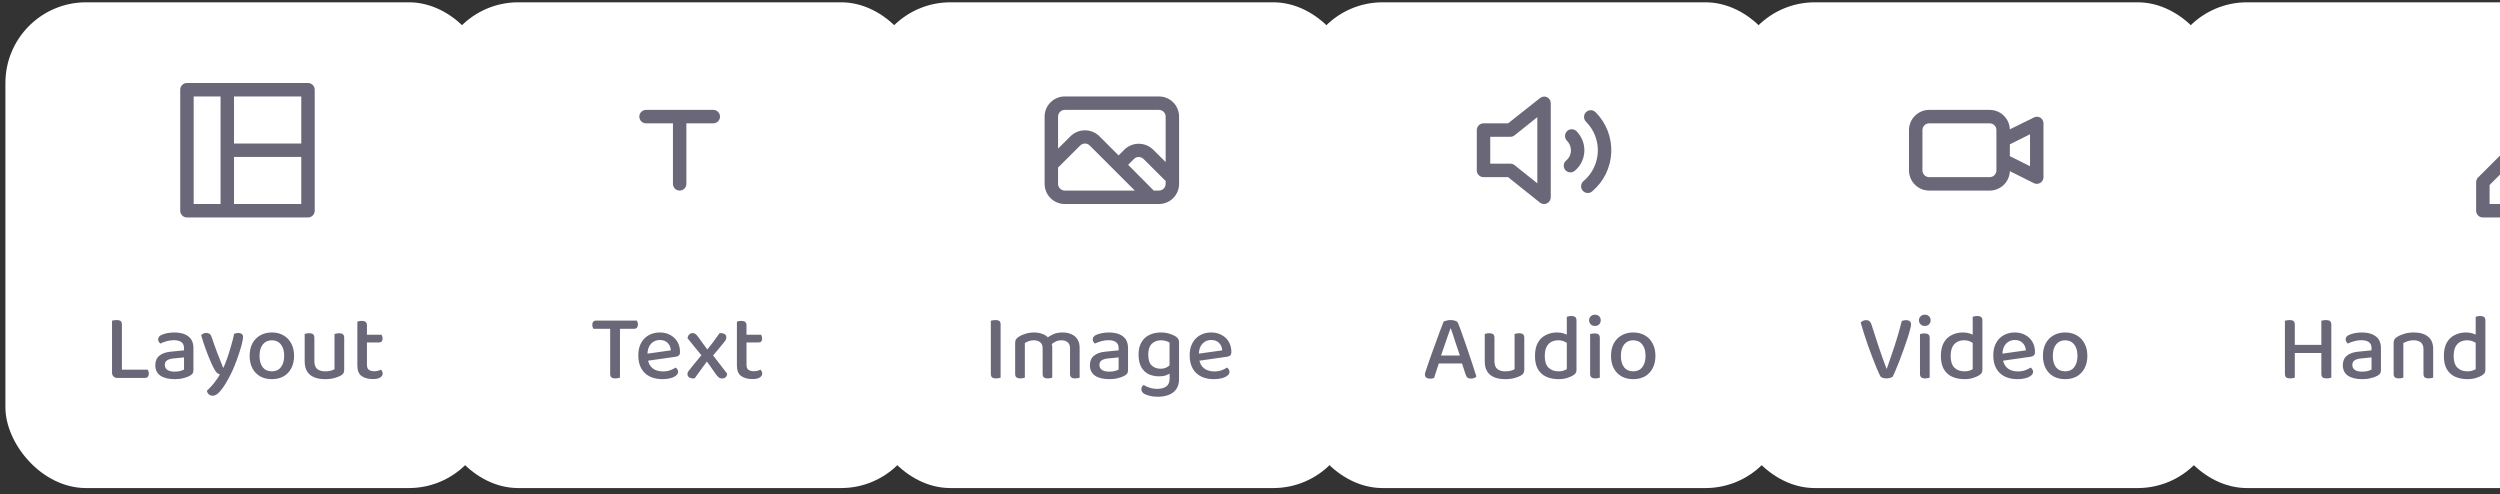 <svg width="349" height="69" viewBox="0 0 349 69" fill="none" xmlns="http://www.w3.org/2000/svg">
<rect x="0" y="0" width="349" height="69" fill="#333333" stroke="none"/>
<rect x="0.755" y="0.322" width="67.584" height="67.811" rx="11.264" fill="white"/>
<path d="M42.995 11.586H26.099C25.85 11.586 25.611 11.685 25.435 11.861C25.259 12.037 25.16 12.276 25.16 12.525V29.421C25.16 29.67 25.259 29.908 25.435 30.084C25.611 30.26 25.85 30.359 26.099 30.359H42.995C43.244 30.359 43.483 30.26 43.659 30.084C43.835 29.908 43.934 29.67 43.934 29.421V12.525C43.934 12.276 43.835 12.037 43.659 11.861C43.483 11.685 43.244 11.586 42.995 11.586V11.586ZM30.792 28.482H27.038V13.463H30.792V28.482ZM42.056 28.482H32.669V21.911H42.056V28.482ZM42.056 20.034H32.669V13.463H42.056V20.034Z" fill="#6A6779"/>
<path d="M15.638 47.792H17.017V52.641L16.373 52.759C16.154 52.759 15.975 52.689 15.835 52.549C15.703 52.409 15.638 52.229 15.638 52.01V47.792ZM16.373 52.759V51.603H20.605C20.649 51.655 20.688 51.73 20.723 51.826C20.758 51.923 20.776 52.032 20.776 52.155C20.776 52.347 20.728 52.496 20.631 52.602C20.535 52.707 20.408 52.759 20.25 52.759H16.373ZM17.017 49.145H15.638V44.769C15.699 44.752 15.787 44.734 15.9 44.717C16.023 44.691 16.15 44.677 16.282 44.677C16.536 44.677 16.72 44.725 16.834 44.822C16.956 44.91 17.017 45.072 17.017 45.308V49.145ZM24.389 51.879C24.704 51.879 24.971 51.848 25.19 51.787C25.418 51.717 25.584 51.651 25.689 51.59V49.894L24.231 50.039C23.828 50.074 23.521 50.166 23.311 50.315C23.109 50.455 23.009 50.665 23.009 50.946C23.009 51.235 23.123 51.463 23.35 51.629C23.578 51.795 23.924 51.879 24.389 51.879ZM24.349 46.412C25.164 46.412 25.808 46.592 26.281 46.951C26.763 47.301 27.004 47.858 27.004 48.62V51.682C27.004 51.883 26.96 52.041 26.872 52.155C26.785 52.269 26.662 52.369 26.504 52.457C26.276 52.588 25.979 52.698 25.611 52.785C25.251 52.882 24.844 52.93 24.389 52.93C23.539 52.93 22.873 52.768 22.391 52.444C21.918 52.111 21.681 51.625 21.681 50.985C21.681 50.407 21.87 49.965 22.247 49.658C22.623 49.343 23.158 49.154 23.85 49.093L25.689 48.909V48.607C25.689 48.212 25.562 47.928 25.308 47.752C25.054 47.577 24.708 47.49 24.27 47.49C23.92 47.49 23.578 47.538 23.245 47.634C22.921 47.73 22.632 47.84 22.378 47.963C22.299 47.893 22.229 47.809 22.168 47.713C22.106 47.608 22.076 47.498 22.076 47.384C22.076 47.113 22.225 46.907 22.522 46.767C22.768 46.653 23.048 46.565 23.363 46.504C23.688 46.443 24.016 46.412 24.349 46.412ZM29.803 51.327C29.654 51.038 29.484 50.665 29.291 50.21C29.098 49.754 28.897 49.237 28.686 48.659C28.476 48.081 28.275 47.463 28.082 46.806C28.152 46.71 28.248 46.631 28.371 46.57C28.502 46.508 28.642 46.478 28.791 46.478C28.984 46.478 29.142 46.522 29.265 46.609C29.387 46.697 29.484 46.854 29.554 47.082C29.79 47.792 30.04 48.493 30.303 49.185C30.566 49.877 30.846 50.591 31.144 51.327H31.196C31.372 50.95 31.551 50.495 31.735 49.96C31.919 49.426 32.094 48.865 32.261 48.278C32.436 47.691 32.576 47.135 32.681 46.609C32.769 46.574 32.861 46.543 32.957 46.517C33.054 46.491 33.154 46.478 33.26 46.478C33.452 46.478 33.61 46.522 33.733 46.609C33.864 46.697 33.93 46.837 33.93 47.03C33.93 47.205 33.89 47.463 33.812 47.805C33.741 48.138 33.636 48.519 33.496 48.948C33.365 49.377 33.211 49.829 33.036 50.302C32.87 50.766 32.686 51.222 32.484 51.669C32.283 52.115 32.081 52.518 31.88 52.877C31.459 53.648 31.069 54.235 30.71 54.638C30.36 55.041 30.027 55.243 29.711 55.243C29.466 55.243 29.273 55.173 29.133 55.033C28.993 54.901 28.91 54.739 28.884 54.547C29.067 54.38 29.273 54.17 29.501 53.916C29.729 53.67 29.948 53.399 30.158 53.101C30.377 52.812 30.557 52.536 30.697 52.273C30.548 52.229 30.404 52.146 30.263 52.023C30.123 51.892 29.97 51.66 29.803 51.327ZM41.053 49.671C41.053 50.328 40.926 50.902 40.672 51.392C40.418 51.883 40.059 52.264 39.594 52.536C39.13 52.799 38.582 52.93 37.952 52.93C37.321 52.93 36.773 52.799 36.309 52.536C35.845 52.264 35.485 51.888 35.231 51.406C34.977 50.915 34.85 50.337 34.85 49.671C34.85 49.005 34.977 48.431 35.231 47.95C35.494 47.459 35.858 47.082 36.322 46.819C36.795 46.548 37.338 46.412 37.952 46.412C38.574 46.412 39.117 46.548 39.581 46.819C40.045 47.082 40.405 47.459 40.659 47.95C40.922 48.431 41.053 49.005 41.053 49.671ZM37.952 47.503C37.426 47.503 37.005 47.695 36.69 48.081C36.383 48.466 36.23 48.996 36.23 49.671C36.23 50.354 36.379 50.889 36.677 51.274C36.983 51.651 37.408 51.839 37.952 51.839C38.495 51.839 38.915 51.647 39.213 51.261C39.52 50.876 39.673 50.346 39.673 49.671C39.673 48.996 39.52 48.466 39.213 48.081C38.907 47.695 38.486 47.503 37.952 47.503ZM42.532 50.446V49.329H43.886V50.407C43.886 50.915 44.017 51.283 44.28 51.511C44.551 51.73 44.924 51.839 45.397 51.839C45.712 51.839 45.979 51.809 46.198 51.747C46.417 51.677 46.584 51.607 46.698 51.537V49.329H48.051V51.59C48.051 51.782 48.021 51.94 47.959 52.063C47.898 52.185 47.775 52.304 47.591 52.418C47.372 52.549 47.075 52.667 46.698 52.772C46.321 52.877 45.883 52.93 45.384 52.93C44.797 52.93 44.288 52.843 43.859 52.667C43.43 52.492 43.101 52.22 42.874 51.852C42.646 51.484 42.532 51.016 42.532 50.446ZM48.051 49.986H46.698V46.622C46.759 46.605 46.847 46.583 46.961 46.556C47.075 46.53 47.193 46.517 47.315 46.517C47.569 46.517 47.753 46.565 47.867 46.662C47.99 46.749 48.051 46.911 48.051 47.148V49.986ZM43.886 49.986H42.532V46.622C42.593 46.605 42.681 46.583 42.795 46.556C42.909 46.53 43.031 46.517 43.163 46.517C43.408 46.517 43.588 46.565 43.702 46.662C43.824 46.749 43.886 46.911 43.886 47.148V49.986ZM49.886 49.277H51.227V50.959C51.227 51.274 51.319 51.498 51.502 51.629C51.686 51.761 51.945 51.826 52.278 51.826C52.418 51.826 52.576 51.804 52.751 51.761C52.926 51.717 53.071 51.664 53.185 51.603C53.246 51.664 53.298 51.743 53.342 51.839C53.395 51.927 53.421 52.028 53.421 52.142C53.421 52.369 53.303 52.558 53.066 52.707C52.839 52.847 52.492 52.917 52.028 52.917C51.38 52.917 50.858 52.772 50.464 52.483C50.079 52.194 49.886 51.712 49.886 51.038V49.277ZM50.648 47.805V46.727H53.263C53.298 46.78 53.329 46.854 53.355 46.951C53.39 47.047 53.408 47.148 53.408 47.253C53.408 47.437 53.364 47.577 53.276 47.673C53.198 47.761 53.084 47.805 52.935 47.805H50.648ZM51.227 49.645H49.886V44.901C49.939 44.883 50.022 44.861 50.136 44.835C50.25 44.809 50.372 44.796 50.504 44.796C50.749 44.796 50.929 44.844 51.042 44.94C51.165 45.036 51.227 45.194 51.227 45.413V49.645Z" fill="#6A6779"/>
<rect x="61.089" y="0.322" width="67.584" height="67.811" rx="11.264" fill="white"/>
<path d="M99.574 15.342H90.187C89.938 15.342 89.7 15.441 89.523 15.617C89.347 15.793 89.249 16.032 89.249 16.28C89.249 16.529 89.347 16.768 89.523 16.944C89.7 17.12 89.938 17.219 90.187 17.219H93.942V25.667C93.942 25.916 94.041 26.155 94.217 26.331C94.393 26.507 94.632 26.606 94.88 26.606C95.129 26.606 95.368 26.507 95.544 26.331C95.72 26.155 95.819 25.916 95.819 25.667V17.219H99.574C99.823 17.219 100.062 17.12 100.238 16.944C100.414 16.768 100.513 16.529 100.513 16.28C100.513 16.032 100.414 15.793 100.238 15.617C100.062 15.441 99.823 15.342 99.574 15.342Z" fill="#6A6779"/>
<path d="M85.561 45.9L85.508 44.756H88.899C88.934 44.809 88.969 44.888 89.004 44.993C89.039 45.089 89.057 45.19 89.057 45.295C89.057 45.488 89.008 45.637 88.912 45.742C88.825 45.847 88.702 45.9 88.544 45.9H85.561ZM86.192 44.756L86.231 45.9H82.841C82.806 45.847 82.771 45.772 82.736 45.676C82.701 45.571 82.683 45.461 82.683 45.347C82.683 45.155 82.727 45.01 82.814 44.914C82.911 44.809 83.038 44.756 83.196 44.756H86.192ZM85.18 45.545H86.547V52.72C86.494 52.737 86.406 52.759 86.284 52.785C86.161 52.812 86.038 52.825 85.916 52.825C85.662 52.825 85.474 52.777 85.351 52.68C85.237 52.575 85.18 52.409 85.18 52.181V45.545ZM89.987 50.42L89.921 49.434L93.653 48.909C93.627 48.497 93.483 48.155 93.22 47.884C92.957 47.603 92.585 47.463 92.103 47.463C91.612 47.463 91.205 47.639 90.881 47.989C90.556 48.339 90.39 48.839 90.381 49.487L90.407 49.986C90.478 50.608 90.701 51.077 91.078 51.392C91.454 51.699 91.95 51.852 92.563 51.852C92.931 51.852 93.268 51.795 93.575 51.682C93.881 51.568 94.126 51.445 94.311 51.314C94.416 51.375 94.499 51.458 94.56 51.563C94.63 51.669 94.665 51.782 94.665 51.905C94.665 52.098 94.569 52.273 94.376 52.431C94.183 52.588 93.921 52.711 93.588 52.799C93.264 52.886 92.896 52.93 92.484 52.93C91.809 52.93 91.218 52.807 90.71 52.562C90.202 52.308 89.807 51.936 89.527 51.445C89.247 50.946 89.107 50.337 89.107 49.618C89.107 49.102 89.181 48.646 89.33 48.252C89.488 47.849 89.702 47.511 89.974 47.24C90.246 46.968 90.565 46.762 90.933 46.622C91.301 46.482 91.695 46.412 92.116 46.412C92.668 46.412 93.154 46.53 93.575 46.767C94.004 46.995 94.337 47.314 94.573 47.726C94.81 48.138 94.928 48.607 94.928 49.132C94.928 49.351 94.876 49.513 94.77 49.618C94.665 49.715 94.516 49.776 94.324 49.802L89.987 50.42ZM98.27 49.158L98.52 49.08C98.87 48.633 99.199 48.212 99.505 47.818C99.812 47.415 100.127 46.981 100.451 46.517C100.495 46.508 100.526 46.504 100.543 46.504C100.57 46.504 100.596 46.504 100.622 46.504C100.859 46.504 101.047 46.556 101.187 46.662C101.328 46.767 101.398 46.907 101.398 47.082C101.398 47.214 101.367 47.336 101.306 47.45C101.253 47.555 101.157 47.691 101.017 47.858C100.745 48.19 100.465 48.532 100.175 48.883C99.886 49.224 99.602 49.557 99.321 49.881L98.901 50.17C98.585 50.6 98.261 51.042 97.928 51.498C97.604 51.944 97.284 52.387 96.969 52.825C96.934 52.825 96.899 52.825 96.864 52.825C96.829 52.825 96.794 52.825 96.759 52.825C96.505 52.825 96.308 52.768 96.167 52.654C96.036 52.54 95.97 52.4 95.97 52.234C95.97 52.129 95.992 52.028 96.036 51.931C96.088 51.835 96.189 51.699 96.338 51.524C96.645 51.121 96.965 50.727 97.297 50.341C97.63 49.947 97.955 49.553 98.27 49.158ZM99.085 49.224L99.387 49.408C99.737 49.873 100.092 50.333 100.451 50.788C100.811 51.244 101.165 51.703 101.516 52.168C101.498 52.378 101.424 52.545 101.292 52.667C101.17 52.781 101.008 52.838 100.806 52.838C100.622 52.838 100.469 52.79 100.346 52.694C100.224 52.588 100.092 52.444 99.952 52.26C99.707 51.909 99.448 51.541 99.177 51.156C98.905 50.77 98.642 50.407 98.388 50.065L98.086 49.802C97.709 49.347 97.35 48.909 97.008 48.488C96.667 48.068 96.321 47.639 95.97 47.2C96.014 46.981 96.097 46.811 96.22 46.688C96.343 46.565 96.496 46.504 96.68 46.504C96.864 46.504 97.008 46.552 97.114 46.648C97.219 46.736 97.328 46.854 97.442 47.003C97.696 47.345 97.959 47.709 98.231 48.094C98.502 48.48 98.787 48.856 99.085 49.224ZM102.872 49.277H104.212V50.959C104.212 51.274 104.304 51.498 104.488 51.629C104.672 51.761 104.931 51.826 105.264 51.826C105.404 51.826 105.561 51.804 105.737 51.761C105.912 51.717 106.056 51.664 106.17 51.603C106.232 51.664 106.284 51.743 106.328 51.839C106.381 51.927 106.407 52.028 106.407 52.142C106.407 52.369 106.289 52.558 106.052 52.707C105.824 52.847 105.478 52.917 105.014 52.917C104.366 52.917 103.844 52.772 103.45 52.483C103.065 52.194 102.872 51.712 102.872 51.038V49.277ZM103.634 47.805V46.727H106.249C106.284 46.78 106.315 46.854 106.341 46.951C106.376 47.047 106.394 47.148 106.394 47.253C106.394 47.437 106.35 47.577 106.262 47.673C106.184 47.761 106.07 47.805 105.921 47.805H103.634ZM104.212 49.645H102.872V44.901C102.924 44.883 103.008 44.861 103.122 44.835C103.235 44.809 103.358 44.796 103.49 44.796C103.735 44.796 103.914 44.844 104.028 44.94C104.151 45.036 104.212 45.194 104.212 45.413V49.645Z" fill="#6A6779"/>
<rect x="121.423" y="0.322" width="67.584" height="67.811" rx="11.264" fill="white"/>
<path d="M161.785 13.463H148.644C147.897 13.463 147.181 13.76 146.653 14.288C146.125 14.816 145.828 15.532 145.828 16.279V25.666C145.828 26.412 146.125 27.129 146.653 27.657C147.181 28.185 147.897 28.482 148.644 28.482H161.785C162.532 28.482 163.249 28.185 163.777 27.657C164.305 27.129 164.601 26.412 164.601 25.666V16.279C164.601 15.532 164.305 14.816 163.777 14.288C163.249 13.76 162.532 13.463 161.785 13.463V13.463ZM148.644 26.604C148.395 26.604 148.156 26.505 147.98 26.329C147.804 26.153 147.705 25.915 147.705 25.666V23.394L150.803 20.306C150.979 20.134 151.214 20.037 151.46 20.037C151.706 20.037 151.942 20.134 152.117 20.306L158.416 26.604H148.644ZM162.724 25.666C162.724 25.915 162.625 26.153 162.449 26.329C162.273 26.505 162.034 26.604 161.785 26.604H161.063L157.486 23.009L158.312 22.183C158.488 22.011 158.724 21.915 158.969 21.915C159.215 21.915 159.451 22.011 159.627 22.183L162.724 25.271V25.666ZM162.724 22.624L160.959 20.869C160.424 20.355 159.711 20.068 158.969 20.068C158.228 20.068 157.514 20.355 156.979 20.869L156.153 21.695L153.45 18.992C152.915 18.478 152.202 18.191 151.46 18.191C150.718 18.191 150.005 18.478 149.47 18.992L147.705 20.747V16.279C147.705 16.03 147.804 15.791 147.98 15.615C148.156 15.439 148.395 15.34 148.644 15.34H161.785C162.034 15.34 162.273 15.439 162.449 15.615C162.625 15.791 162.724 16.03 162.724 16.279V22.624Z" fill="#6A6779"/>
<path d="M138.319 47.713H139.685V52.72C139.633 52.737 139.545 52.759 139.423 52.785C139.309 52.812 139.186 52.825 139.055 52.825C138.801 52.825 138.612 52.777 138.49 52.68C138.376 52.575 138.319 52.409 138.319 52.181V47.713ZM139.685 49.132H138.319V44.769C138.38 44.752 138.468 44.734 138.582 44.717C138.704 44.691 138.831 44.677 138.963 44.677C139.217 44.677 139.401 44.725 139.515 44.822C139.628 44.91 139.685 45.072 139.685 45.308V49.132ZM146.893 48.488V50H145.552V48.633C145.552 48.239 145.438 47.954 145.211 47.779C144.983 47.595 144.689 47.503 144.33 47.503C144.085 47.503 143.848 47.542 143.62 47.621C143.401 47.7 143.217 47.787 143.068 47.884V50H141.715V47.858C141.715 47.665 141.754 47.503 141.833 47.371C141.921 47.24 142.057 47.117 142.241 47.003C142.486 46.837 142.801 46.697 143.187 46.583C143.572 46.469 143.962 46.412 144.356 46.412C144.794 46.412 145.189 46.482 145.539 46.622C145.889 46.754 146.165 46.942 146.367 47.187C146.428 47.24 146.481 47.292 146.525 47.345C146.568 47.389 146.608 47.446 146.643 47.516C146.713 47.639 146.77 47.783 146.814 47.95C146.866 48.116 146.893 48.296 146.893 48.488ZM150.717 48.567V50H149.376V48.633C149.376 48.239 149.267 47.954 149.048 47.779C148.829 47.595 148.535 47.503 148.167 47.503C147.896 47.503 147.633 47.56 147.379 47.673C147.134 47.787 146.915 47.941 146.722 48.133L146.091 47.253C146.345 47.025 146.656 46.828 147.024 46.662C147.392 46.495 147.821 46.412 148.312 46.412C148.776 46.412 149.188 46.491 149.547 46.648C149.915 46.797 150.2 47.034 150.401 47.358C150.612 47.673 150.717 48.077 150.717 48.567ZM141.715 49.329H143.068V52.72C143.007 52.737 142.92 52.759 142.806 52.785C142.701 52.812 142.582 52.825 142.451 52.825C142.206 52.825 142.022 52.777 141.899 52.68C141.776 52.584 141.715 52.426 141.715 52.207V49.329ZM145.552 49.329H146.893V52.72C146.84 52.737 146.757 52.759 146.643 52.785C146.529 52.812 146.406 52.825 146.275 52.825C146.03 52.825 145.846 52.777 145.723 52.68C145.609 52.584 145.552 52.426 145.552 52.207V49.329ZM149.376 49.329H150.717V52.72C150.664 52.737 150.581 52.759 150.467 52.785C150.353 52.812 150.235 52.825 150.112 52.825C149.858 52.825 149.67 52.777 149.547 52.68C149.433 52.584 149.376 52.426 149.376 52.207V49.329ZM154.859 51.879C155.175 51.879 155.442 51.848 155.661 51.787C155.889 51.717 156.055 51.651 156.16 51.59V49.894L154.701 50.039C154.298 50.074 153.992 50.166 153.782 50.315C153.58 50.455 153.479 50.665 153.479 50.946C153.479 51.235 153.593 51.463 153.821 51.629C154.049 51.795 154.395 51.879 154.859 51.879ZM154.82 46.412C155.634 46.412 156.278 46.592 156.751 46.951C157.233 47.301 157.474 47.858 157.474 48.62V51.682C157.474 51.883 157.43 52.041 157.343 52.155C157.255 52.269 157.133 52.369 156.975 52.457C156.747 52.588 156.449 52.698 156.081 52.785C155.722 52.882 155.315 52.93 154.859 52.93C154.009 52.93 153.344 52.768 152.862 52.444C152.389 52.111 152.152 51.625 152.152 50.985C152.152 50.407 152.34 49.965 152.717 49.658C153.094 49.343 153.628 49.154 154.32 49.093L156.16 48.909V48.607C156.16 48.212 156.033 47.928 155.779 47.752C155.525 47.577 155.179 47.49 154.741 47.49C154.39 47.49 154.049 47.538 153.716 47.634C153.392 47.73 153.103 47.84 152.849 47.963C152.77 47.893 152.7 47.809 152.638 47.713C152.577 47.608 152.546 47.498 152.546 47.384C152.546 47.113 152.695 46.907 152.993 46.767C153.238 46.653 153.519 46.565 153.834 46.504C154.158 46.443 154.487 46.412 154.82 46.412ZM161.808 52.536C161.291 52.536 160.813 52.44 160.375 52.247C159.946 52.045 159.6 51.721 159.337 51.274C159.074 50.819 158.943 50.223 158.943 49.487C158.943 48.812 159.074 48.247 159.337 47.792C159.6 47.336 159.964 46.995 160.428 46.767C160.901 46.53 161.444 46.412 162.058 46.412C162.487 46.412 162.881 46.469 163.24 46.583C163.599 46.688 163.893 46.815 164.121 46.964C164.261 47.06 164.375 47.17 164.462 47.292C164.55 47.415 164.594 47.564 164.594 47.739V51.813H163.267V47.818C163.135 47.739 162.973 47.669 162.78 47.608C162.588 47.538 162.355 47.503 162.084 47.503C161.549 47.503 161.116 47.669 160.783 48.002C160.459 48.326 160.297 48.817 160.297 49.474C160.297 50.21 160.459 50.727 160.783 51.025C161.107 51.322 161.51 51.471 161.992 51.471C162.351 51.471 162.64 51.41 162.859 51.287C163.078 51.165 163.258 51.033 163.398 50.893L163.464 52.023C163.315 52.155 163.1 52.273 162.82 52.378C162.539 52.483 162.202 52.536 161.808 52.536ZM163.28 52.851V51.524H164.594V52.917C164.594 53.504 164.462 53.977 164.2 54.336C163.937 54.704 163.578 54.971 163.122 55.138C162.675 55.304 162.171 55.388 161.611 55.388C161.164 55.388 160.778 55.339 160.454 55.243C160.13 55.155 159.898 55.072 159.758 54.993C159.477 54.827 159.337 54.612 159.337 54.349C159.337 54.2 159.368 54.073 159.429 53.968C159.499 53.872 159.578 53.797 159.666 53.745C159.867 53.885 160.134 54.008 160.467 54.113C160.8 54.227 161.155 54.284 161.532 54.284C162.093 54.284 162.522 54.17 162.82 53.942C163.126 53.714 163.28 53.351 163.28 52.851ZM166.959 50.42L166.893 49.434L170.625 48.909C170.599 48.497 170.454 48.155 170.191 47.884C169.928 47.603 169.556 47.463 169.074 47.463C168.584 47.463 168.176 47.639 167.852 47.989C167.528 48.339 167.362 48.839 167.353 49.487L167.379 49.986C167.449 50.608 167.673 51.077 168.049 51.392C168.426 51.699 168.921 51.852 169.534 51.852C169.902 51.852 170.239 51.795 170.546 51.682C170.853 51.568 171.098 51.445 171.282 51.314C171.387 51.375 171.47 51.458 171.532 51.563C171.602 51.669 171.637 51.782 171.637 51.905C171.637 52.098 171.54 52.273 171.348 52.431C171.155 52.588 170.892 52.711 170.559 52.799C170.235 52.886 169.867 52.93 169.455 52.93C168.781 52.93 168.189 52.807 167.681 52.562C167.173 52.308 166.779 51.936 166.499 51.445C166.218 50.946 166.078 50.337 166.078 49.618C166.078 49.102 166.153 48.646 166.301 48.252C166.459 47.849 166.674 47.511 166.945 47.24C167.217 46.968 167.537 46.762 167.905 46.622C168.273 46.482 168.667 46.412 169.087 46.412C169.639 46.412 170.126 46.53 170.546 46.767C170.975 46.995 171.308 47.314 171.545 47.726C171.781 48.138 171.9 48.607 171.9 49.132C171.9 49.351 171.847 49.513 171.742 49.618C171.637 49.715 171.488 49.776 171.295 49.802L166.959 50.42Z" fill="#6A6779"/>
<rect x="181.757" y="0.322" width="67.584" height="67.811" rx="11.264" fill="white"/>
<path d="M215.952 13.558C215.8 13.492 215.633 13.467 215.468 13.487C215.303 13.507 215.146 13.57 215.014 13.67L210.527 17.218H207.101C206.852 17.218 206.613 17.317 206.437 17.493C206.261 17.669 206.162 17.908 206.162 18.157V23.789C206.162 24.038 206.261 24.277 206.437 24.453C206.613 24.629 206.852 24.728 207.101 24.728H210.527L214.967 28.276C215.132 28.408 215.337 28.481 215.549 28.482C215.689 28.485 215.828 28.453 215.952 28.389C216.112 28.312 216.247 28.193 216.342 28.043C216.436 27.894 216.487 27.721 216.487 27.544V14.402C216.487 14.226 216.436 14.052 216.342 13.903C216.247 13.753 216.112 13.634 215.952 13.558V13.558ZM214.61 25.591L211.437 23.057C211.272 22.924 211.067 22.852 210.855 22.85H208.039V19.096H210.855C211.067 19.095 211.272 19.022 211.437 18.889L214.61 16.355V25.591ZM222.739 15.66C222.562 15.483 222.322 15.384 222.073 15.384C221.823 15.384 221.583 15.483 221.406 15.66C221.229 15.837 221.13 16.077 221.13 16.327C221.13 16.577 221.229 16.816 221.406 16.993C221.959 17.545 222.391 18.206 222.674 18.934C222.958 19.661 223.087 20.44 223.054 21.221C223.02 22.001 222.824 22.766 222.479 23.466C222.134 24.167 221.647 24.789 221.049 25.291C220.904 25.415 220.8 25.581 220.752 25.765C220.703 25.95 220.712 26.146 220.777 26.325C220.843 26.505 220.961 26.66 221.117 26.771C221.273 26.881 221.459 26.941 221.65 26.943C221.869 26.944 222.082 26.867 222.251 26.727C223.05 26.058 223.7 25.23 224.162 24.296C224.623 23.362 224.885 22.342 224.931 21.301C224.977 20.26 224.806 19.221 224.429 18.25C224.051 17.279 223.476 16.397 222.739 15.66V15.66ZM220.083 18.317C219.995 18.229 219.891 18.16 219.777 18.112C219.662 18.065 219.54 18.041 219.416 18.041C219.292 18.041 219.17 18.065 219.055 18.112C218.941 18.16 218.837 18.229 218.75 18.317C218.662 18.404 218.593 18.508 218.545 18.622C218.498 18.737 218.474 18.859 218.474 18.983C218.474 19.107 218.498 19.23 218.545 19.344C218.593 19.458 218.662 19.562 218.75 19.65C219.102 20 219.301 20.476 219.303 20.973C219.304 21.247 219.244 21.517 219.129 21.765C219.014 22.013 218.846 22.233 218.637 22.409C218.542 22.488 218.463 22.585 218.406 22.694C218.348 22.803 218.313 22.923 218.301 23.046C218.29 23.169 218.303 23.293 218.34 23.41C218.376 23.528 218.436 23.638 218.515 23.733C218.594 23.827 218.692 23.905 218.801 23.962C218.911 24.018 219.03 24.053 219.153 24.064C219.276 24.074 219.4 24.06 219.518 24.023C219.635 23.985 219.744 23.925 219.838 23.845C220.258 23.494 220.596 23.054 220.828 22.558C221.06 22.062 221.18 21.521 221.181 20.973C221.175 19.978 220.781 19.025 220.083 18.317V18.317Z" fill="#6A6779"/>
<path d="M202.544 45.86H202.478C202.364 46.202 202.224 46.6 202.058 47.056C201.9 47.503 201.738 47.971 201.571 48.462C201.405 48.944 201.247 49.399 201.098 49.829L200.98 50.354C200.927 50.512 200.866 50.7 200.796 50.919C200.726 51.139 200.651 51.366 200.573 51.603C200.503 51.831 200.432 52.045 200.362 52.247C200.292 52.448 200.24 52.619 200.205 52.759C200.126 52.785 200.043 52.807 199.955 52.825C199.876 52.851 199.775 52.864 199.653 52.864C199.442 52.864 199.267 52.816 199.127 52.72C198.987 52.623 198.917 52.479 198.917 52.286C198.917 52.199 198.93 52.111 198.956 52.023C198.991 51.927 199.026 51.822 199.061 51.708C199.158 51.41 199.28 51.047 199.429 50.617C199.578 50.179 199.745 49.706 199.929 49.198C200.113 48.69 200.301 48.177 200.494 47.66C200.686 47.135 200.87 46.631 201.046 46.149C201.23 45.667 201.392 45.247 201.532 44.888C201.62 44.844 201.755 44.8 201.939 44.756C202.123 44.704 202.307 44.677 202.491 44.677C202.737 44.677 202.96 44.712 203.161 44.782C203.372 44.852 203.503 44.971 203.556 45.137C203.757 45.628 203.967 46.193 204.186 46.833C204.414 47.463 204.642 48.12 204.87 48.804C205.106 49.487 205.33 50.153 205.54 50.801C205.75 51.45 205.939 52.036 206.105 52.562C206.035 52.65 205.934 52.72 205.803 52.772C205.671 52.825 205.527 52.851 205.369 52.851C205.133 52.851 204.962 52.807 204.857 52.72C204.752 52.623 204.664 52.474 204.594 52.273L203.976 50.354L203.832 49.737C203.674 49.246 203.512 48.76 203.345 48.278C203.188 47.787 203.039 47.336 202.899 46.925C202.758 46.504 202.64 46.149 202.544 45.86ZM200.349 50.736L200.835 49.632H204.305L204.528 50.736H200.349ZM207.271 50.446V49.329H208.625V50.407C208.625 50.915 208.756 51.283 209.019 51.511C209.29 51.73 209.663 51.839 210.136 51.839C210.451 51.839 210.718 51.809 210.938 51.747C211.157 51.677 211.323 51.607 211.437 51.537V49.329H212.79V51.59C212.79 51.782 212.76 51.94 212.698 52.063C212.637 52.185 212.514 52.304 212.33 52.418C212.111 52.549 211.814 52.667 211.437 52.772C211.06 52.877 210.622 52.93 210.123 52.93C209.536 52.93 209.028 52.843 208.598 52.667C208.169 52.492 207.841 52.22 207.613 51.852C207.385 51.484 207.271 51.016 207.271 50.446ZM212.79 49.986H211.437V46.622C211.498 46.605 211.586 46.583 211.7 46.556C211.814 46.53 211.932 46.517 212.055 46.517C212.309 46.517 212.493 46.565 212.606 46.662C212.729 46.749 212.79 46.911 212.79 47.148V49.986ZM208.625 49.986H207.271V46.622C207.332 46.605 207.42 46.583 207.534 46.556C207.648 46.53 207.77 46.517 207.902 46.517C208.147 46.517 208.327 46.565 208.441 46.662C208.563 46.749 208.625 46.911 208.625 47.148V49.986ZM218.725 51.537V47.266H220.079V51.642C220.079 51.826 220.039 51.975 219.961 52.089C219.882 52.203 219.755 52.312 219.579 52.418C219.387 52.54 219.12 52.654 218.778 52.759C218.436 52.873 218.042 52.93 217.595 52.93C216.929 52.93 216.347 52.816 215.847 52.588C215.357 52.361 214.971 52.01 214.691 51.537C214.419 51.055 214.284 50.442 214.284 49.697C214.284 48.935 214.419 48.313 214.691 47.831C214.962 47.349 215.335 46.995 215.808 46.767C216.281 46.53 216.798 46.412 217.359 46.412C217.692 46.412 218.003 46.456 218.292 46.543C218.581 46.631 218.809 46.74 218.975 46.872V48.055C218.817 47.906 218.616 47.779 218.37 47.673C218.125 47.56 217.84 47.503 217.516 47.503C217.175 47.503 216.859 47.577 216.57 47.726C216.29 47.866 216.066 48.098 215.9 48.423C215.733 48.747 215.65 49.176 215.65 49.71C215.65 50.446 215.825 50.985 216.176 51.327C216.526 51.669 216.995 51.839 217.582 51.839C217.854 51.839 218.077 51.809 218.252 51.747C218.436 51.686 218.594 51.616 218.725 51.537ZM220.079 47.568H218.725V44.217C218.787 44.2 218.874 44.178 218.988 44.152C219.102 44.125 219.22 44.112 219.343 44.112C219.597 44.112 219.781 44.16 219.895 44.257C220.018 44.344 220.079 44.502 220.079 44.73V47.568ZM221.835 44.717C221.835 44.489 221.914 44.301 222.072 44.152C222.229 44.003 222.422 43.928 222.65 43.928C222.895 43.928 223.092 44.003 223.241 44.152C223.39 44.301 223.465 44.489 223.465 44.717C223.465 44.936 223.39 45.124 223.241 45.282C223.092 45.431 222.895 45.505 222.65 45.505C222.422 45.505 222.229 45.431 222.072 45.282C221.914 45.124 221.835 44.936 221.835 44.717ZM221.98 49.277H223.333V52.72C223.272 52.737 223.184 52.759 223.07 52.785C222.965 52.812 222.847 52.825 222.716 52.825C222.47 52.825 222.286 52.777 222.164 52.68C222.041 52.584 221.98 52.426 221.98 52.207V49.277ZM223.333 49.947H221.98V46.635C222.041 46.618 222.129 46.6 222.242 46.583C222.356 46.556 222.479 46.543 222.61 46.543C222.856 46.543 223.035 46.592 223.149 46.688C223.272 46.776 223.333 46.933 223.333 47.161V49.947ZM231.099 49.671C231.099 50.328 230.972 50.902 230.718 51.392C230.464 51.883 230.105 52.264 229.641 52.536C229.176 52.799 228.629 52.93 227.998 52.93C227.367 52.93 226.82 52.799 226.355 52.536C225.891 52.264 225.532 51.888 225.278 51.406C225.024 50.915 224.897 50.337 224.897 49.671C224.897 49.005 225.024 48.431 225.278 47.95C225.541 47.459 225.904 47.082 226.369 46.819C226.842 46.548 227.385 46.412 227.998 46.412C228.62 46.412 229.163 46.548 229.628 46.819C230.092 47.082 230.451 47.459 230.705 47.95C230.968 48.431 231.099 49.005 231.099 49.671ZM227.998 47.503C227.472 47.503 227.052 47.695 226.736 48.081C226.43 48.466 226.277 48.996 226.277 49.671C226.277 50.354 226.425 50.889 226.723 51.274C227.03 51.651 227.455 51.839 227.998 51.839C228.541 51.839 228.962 51.647 229.26 51.261C229.566 50.876 229.72 50.346 229.72 49.671C229.72 48.996 229.566 48.466 229.26 48.081C228.953 47.695 228.532 47.503 227.998 47.503Z" fill="#6A6779"/>
<rect x="242.091" y="0.322" width="67.584" height="67.811" rx="11.264" fill="white"/>
<path d="M284.828 16.421C284.686 16.339 284.524 16.296 284.359 16.296C284.194 16.296 284.032 16.339 283.89 16.421L280.576 18.055C280.549 17.326 280.241 16.636 279.716 16.13C279.19 15.624 278.489 15.341 277.76 15.342H269.312C268.565 15.342 267.849 15.639 267.321 16.167C266.793 16.695 266.496 17.411 266.496 18.158V23.79C266.496 24.537 266.793 25.253 267.321 25.781C267.849 26.309 268.565 26.606 269.312 26.606H277.76C278.489 26.606 279.19 26.324 279.716 25.818C280.241 25.312 280.549 24.622 280.576 23.893L283.918 25.564C284.046 25.63 284.187 25.665 284.331 25.667C284.506 25.668 284.679 25.619 284.828 25.526C284.964 25.442 285.075 25.324 285.152 25.185C285.229 25.045 285.27 24.888 285.269 24.729V17.219C285.27 17.06 285.229 16.903 285.152 16.763C285.075 16.623 284.964 16.506 284.828 16.421V16.421ZM278.699 23.79C278.699 24.039 278.6 24.277 278.424 24.453C278.248 24.63 278.009 24.729 277.76 24.729H269.312C269.063 24.729 268.824 24.63 268.648 24.453C268.472 24.277 268.373 24.039 268.373 23.79V18.158C268.373 17.909 268.472 17.67 268.648 17.494C268.824 17.318 269.063 17.219 269.312 17.219H277.76C278.009 17.219 278.248 17.318 278.424 17.494C278.6 17.67 278.699 17.909 278.699 18.158V23.79ZM283.392 23.208L280.576 21.8V20.148L283.392 18.74V23.208Z" fill="#6A6779"/>
<path d="M264.206 52.602C264.144 52.654 264.035 52.702 263.877 52.746C263.719 52.799 263.549 52.825 263.365 52.825C263.146 52.825 262.953 52.794 262.786 52.733C262.629 52.672 262.519 52.58 262.458 52.457C262.326 52.194 262.169 51.844 261.985 51.406C261.801 50.959 261.604 50.459 261.393 49.908C261.183 49.356 260.973 48.791 260.763 48.212C260.561 47.634 260.373 47.069 260.198 46.517C260.022 45.965 259.873 45.47 259.751 45.032C259.821 44.944 259.922 44.866 260.053 44.796C260.193 44.725 260.347 44.691 260.513 44.691C260.714 44.691 260.868 44.739 260.973 44.835C261.087 44.931 261.179 45.08 261.249 45.282C261.591 46.351 261.928 47.389 262.261 48.396C262.594 49.404 262.957 50.425 263.351 51.458H263.404C263.632 50.819 263.868 50.131 264.114 49.395C264.368 48.659 264.613 47.901 264.85 47.122C265.086 46.342 265.296 45.58 265.48 44.835C265.568 44.782 265.66 44.747 265.756 44.73C265.861 44.704 265.975 44.691 266.098 44.691C266.3 44.691 266.462 44.739 266.584 44.835C266.716 44.931 266.781 45.08 266.781 45.282C266.781 45.422 266.733 45.676 266.637 46.044C266.549 46.403 266.422 46.828 266.256 47.319C266.098 47.801 265.923 48.309 265.73 48.843C265.546 49.369 265.353 49.886 265.152 50.394C264.959 50.893 264.78 51.336 264.613 51.721C264.455 52.106 264.32 52.4 264.206 52.602ZM267.885 44.717C267.885 44.489 267.964 44.301 268.122 44.152C268.279 44.003 268.472 43.928 268.7 43.928C268.945 43.928 269.142 44.003 269.291 44.152C269.44 44.301 269.515 44.489 269.515 44.717C269.515 44.936 269.44 45.124 269.291 45.282C269.142 45.431 268.945 45.505 268.7 45.505C268.472 45.505 268.279 45.431 268.122 45.282C267.964 45.124 267.885 44.936 267.885 44.717ZM268.03 49.277H269.383V52.72C269.322 52.737 269.234 52.759 269.12 52.785C269.015 52.812 268.897 52.825 268.766 52.825C268.52 52.825 268.336 52.777 268.214 52.68C268.091 52.584 268.03 52.426 268.03 52.207V49.277ZM269.383 49.947H268.03V46.635C268.091 46.618 268.179 46.6 268.292 46.583C268.406 46.556 268.529 46.543 268.66 46.543C268.906 46.543 269.085 46.592 269.199 46.688C269.322 46.776 269.383 46.933 269.383 47.161V49.947ZM275.388 51.537V47.266H276.742V51.642C276.742 51.826 276.703 51.975 276.624 52.089C276.545 52.203 276.418 52.312 276.243 52.418C276.05 52.54 275.783 52.654 275.441 52.759C275.099 52.873 274.705 52.93 274.258 52.93C273.592 52.93 273.01 52.816 272.51 52.588C272.02 52.361 271.634 52.01 271.354 51.537C271.082 51.055 270.947 50.442 270.947 49.697C270.947 48.935 271.082 48.313 271.354 47.831C271.626 47.349 271.998 46.995 272.471 46.767C272.944 46.53 273.461 46.412 274.022 46.412C274.355 46.412 274.666 46.456 274.955 46.543C275.244 46.631 275.472 46.74 275.638 46.872V48.055C275.48 47.906 275.279 47.779 275.034 47.673C274.788 47.56 274.504 47.503 274.179 47.503C273.838 47.503 273.522 47.577 273.233 47.726C272.953 47.866 272.73 48.098 272.563 48.423C272.397 48.747 272.313 49.176 272.313 49.71C272.313 50.446 272.489 50.985 272.839 51.327C273.189 51.669 273.658 51.839 274.245 51.839C274.517 51.839 274.74 51.809 274.915 51.747C275.099 51.686 275.257 51.616 275.388 51.537ZM276.742 47.568H275.388V44.217C275.45 44.2 275.537 44.178 275.651 44.152C275.765 44.125 275.883 44.112 276.006 44.112C276.26 44.112 276.444 44.16 276.558 44.257C276.681 44.344 276.742 44.502 276.742 44.73V47.568ZM279.142 50.42L279.076 49.434L282.809 48.909C282.782 48.497 282.638 48.155 282.375 47.884C282.112 47.603 281.74 47.463 281.258 47.463C280.767 47.463 280.36 47.639 280.036 47.989C279.712 48.339 279.545 48.839 279.536 49.487L279.563 49.986C279.633 50.608 279.856 51.077 280.233 51.392C280.61 51.699 281.105 51.852 281.718 51.852C282.086 51.852 282.423 51.795 282.73 51.682C283.036 51.568 283.282 51.445 283.466 51.314C283.571 51.375 283.654 51.458 283.715 51.563C283.785 51.669 283.82 51.782 283.82 51.905C283.82 52.098 283.724 52.273 283.531 52.431C283.339 52.588 283.076 52.711 282.743 52.799C282.419 52.886 282.051 52.93 281.639 52.93C280.964 52.93 280.373 52.807 279.865 52.562C279.357 52.308 278.963 51.936 278.682 51.445C278.402 50.946 278.262 50.337 278.262 49.618C278.262 49.102 278.336 48.646 278.485 48.252C278.643 47.849 278.857 47.511 279.129 47.24C279.401 46.968 279.72 46.762 280.088 46.622C280.456 46.482 280.851 46.412 281.271 46.412C281.823 46.412 282.309 46.53 282.73 46.767C283.159 46.995 283.492 47.314 283.728 47.726C283.965 48.138 284.083 48.607 284.083 49.132C284.083 49.351 284.031 49.513 283.926 49.618C283.82 49.715 283.672 49.776 283.479 49.802L279.142 50.42ZM291.394 49.671C291.394 50.328 291.267 50.902 291.013 51.392C290.759 51.883 290.4 52.264 289.936 52.536C289.471 52.799 288.924 52.93 288.293 52.93C287.662 52.93 287.115 52.799 286.65 52.536C286.186 52.264 285.827 51.888 285.573 51.406C285.319 50.915 285.192 50.337 285.192 49.671C285.192 49.005 285.319 48.431 285.573 47.95C285.836 47.459 286.199 47.082 286.664 46.819C287.137 46.548 287.68 46.412 288.293 46.412C288.915 46.412 289.458 46.548 289.923 46.819C290.387 47.082 290.746 47.459 291 47.95C291.263 48.431 291.394 49.005 291.394 49.671ZM288.293 47.503C287.767 47.503 287.347 47.695 287.031 48.081C286.725 48.466 286.572 48.996 286.572 49.671C286.572 50.354 286.72 50.889 287.018 51.274C287.325 51.651 287.75 51.839 288.293 51.839C288.836 51.839 289.257 51.647 289.555 51.261C289.861 50.876 290.015 50.346 290.015 49.671C290.015 48.996 289.861 48.466 289.555 48.081C289.248 47.695 288.827 47.503 288.293 47.503Z" fill="#6A6779"/>
<rect x="302.425" y="0.322" width="105.26" height="67.811" rx="11.264" fill="white"/>
<path d="M364.442 16.505C364.443 16.381 364.419 16.259 364.372 16.144C364.325 16.03 364.257 15.926 364.17 15.838L360.19 11.858C360.102 11.771 359.998 11.702 359.884 11.656C359.769 11.609 359.647 11.585 359.523 11.586C359.4 11.585 359.277 11.609 359.163 11.656C359.048 11.702 358.944 11.771 358.857 11.858L356.2 14.515L345.941 24.774C345.854 24.862 345.785 24.966 345.738 25.08C345.691 25.195 345.668 25.317 345.668 25.441V29.421C345.668 29.67 345.767 29.908 345.943 30.084C346.119 30.26 346.358 30.359 346.607 30.359H350.587C350.718 30.366 350.85 30.346 350.973 30.299C351.096 30.252 351.207 30.18 351.3 30.087L361.504 19.827L364.17 17.218C364.255 17.127 364.325 17.022 364.376 16.908C364.385 16.833 364.385 16.758 364.376 16.683C364.38 16.639 364.38 16.595 364.376 16.552L364.442 16.505ZM350.202 28.482H347.546V25.826L356.867 16.505L359.523 19.161L350.202 28.482ZM360.847 17.837L358.19 15.181L359.523 13.857L362.17 16.505L360.847 17.837Z" fill="#6A6779"/>
<path d="M318.974 47.726H320.354V52.72C320.292 52.737 320.205 52.759 320.091 52.785C319.977 52.812 319.854 52.825 319.723 52.825C319.46 52.825 319.267 52.777 319.145 52.68C319.031 52.575 318.974 52.409 318.974 52.181V47.726ZM320.354 49.145H318.974V44.769C319.035 44.752 319.123 44.734 319.237 44.717C319.359 44.691 319.486 44.677 319.618 44.677C319.872 44.677 320.056 44.725 320.17 44.822C320.292 44.91 320.354 45.072 320.354 45.308V49.145ZM324.06 47.726H325.453V52.72C325.382 52.737 325.29 52.759 325.177 52.785C325.063 52.812 324.94 52.825 324.809 52.825C324.546 52.825 324.353 52.777 324.23 52.68C324.116 52.575 324.06 52.409 324.06 52.181V47.726ZM325.453 49.145H324.06V44.769C324.121 44.752 324.213 44.734 324.336 44.717C324.458 44.691 324.581 44.677 324.703 44.677C324.958 44.677 325.146 44.725 325.269 44.822C325.391 44.918 325.453 45.085 325.453 45.321V49.145ZM324.822 49.277H319.71V48.147H324.822V49.277ZM329.765 51.879C330.081 51.879 330.348 51.848 330.567 51.787C330.795 51.717 330.961 51.651 331.066 51.59V49.894L329.608 50.039C329.205 50.074 328.898 50.166 328.688 50.315C328.486 50.455 328.385 50.665 328.385 50.946C328.385 51.235 328.499 51.463 328.727 51.629C328.955 51.795 329.301 51.879 329.765 51.879ZM329.726 46.412C330.541 46.412 331.185 46.592 331.658 46.951C332.139 47.301 332.38 47.858 332.38 48.62V51.682C332.38 51.883 332.337 52.041 332.249 52.155C332.161 52.269 332.039 52.369 331.881 52.457C331.653 52.588 331.355 52.698 330.987 52.785C330.628 52.882 330.221 52.93 329.765 52.93C328.915 52.93 328.25 52.768 327.768 52.444C327.295 52.111 327.058 51.625 327.058 50.985C327.058 50.407 327.246 49.965 327.623 49.658C328 49.343 328.534 49.154 329.226 49.093L331.066 48.909V48.607C331.066 48.212 330.939 47.928 330.685 47.752C330.431 47.577 330.085 47.49 329.647 47.49C329.297 47.49 328.955 47.538 328.622 47.634C328.298 47.73 328.009 47.84 327.755 47.963C327.676 47.893 327.606 47.809 327.544 47.713C327.483 47.608 327.452 47.498 327.452 47.384C327.452 47.113 327.601 46.907 327.899 46.767C328.144 46.653 328.425 46.565 328.74 46.504C329.064 46.443 329.393 46.412 329.726 46.412ZM339.671 48.712V50.013H338.317V48.764C338.317 48.326 338.195 48.007 337.949 47.805C337.704 47.603 337.375 47.503 336.964 47.503C336.657 47.503 336.381 47.542 336.136 47.621C335.89 47.7 335.68 47.787 335.505 47.884V50.013H334.151V47.858C334.151 47.656 334.191 47.494 334.27 47.371C334.357 47.24 334.493 47.117 334.677 47.003C334.922 46.854 335.242 46.719 335.636 46.596C336.031 46.473 336.473 46.412 336.964 46.412C337.813 46.412 338.475 46.605 338.948 46.99C339.43 47.367 339.671 47.941 339.671 48.712ZM334.151 49.329H335.505V52.72C335.444 52.737 335.356 52.759 335.242 52.785C335.137 52.812 335.019 52.825 334.887 52.825C334.642 52.825 334.458 52.777 334.335 52.68C334.213 52.584 334.151 52.426 334.151 52.207V49.329ZM338.317 49.329H339.671V52.72C339.609 52.737 339.522 52.759 339.408 52.785C339.294 52.812 339.176 52.825 339.053 52.825C338.799 52.825 338.611 52.777 338.488 52.68C338.374 52.584 338.317 52.426 338.317 52.207V49.329ZM345.606 51.537V47.266H346.959V51.642C346.959 51.826 346.92 51.975 346.841 52.089C346.762 52.203 346.635 52.312 346.46 52.418C346.267 52.54 346 52.654 345.658 52.759C345.316 52.873 344.922 52.93 344.475 52.93C343.81 52.93 343.227 52.816 342.728 52.588C342.237 52.361 341.852 52.01 341.571 51.537C341.3 51.055 341.164 50.442 341.164 49.697C341.164 48.935 341.3 48.313 341.571 47.831C341.843 47.349 342.215 46.995 342.688 46.767C343.161 46.53 343.678 46.412 344.239 46.412C344.572 46.412 344.883 46.456 345.172 46.543C345.461 46.631 345.689 46.74 345.855 46.872V48.055C345.698 47.906 345.496 47.779 345.251 47.673C345.005 47.56 344.721 47.503 344.397 47.503C344.055 47.503 343.74 47.577 343.45 47.726C343.17 47.866 342.947 48.098 342.78 48.423C342.614 48.747 342.531 49.176 342.531 49.71C342.531 50.446 342.706 50.985 343.056 51.327C343.407 51.669 343.875 51.839 344.462 51.839C344.734 51.839 344.957 51.809 345.132 51.747C345.316 51.686 345.474 51.616 345.606 51.537ZM346.959 47.568H345.606V44.217C345.667 44.2 345.755 44.178 345.868 44.152C345.982 44.125 346.101 44.112 346.223 44.112C346.477 44.112 346.661 44.16 346.775 44.257C346.898 44.344 346.959 44.502 346.959 44.73V47.568ZM355.197 46.74C355.267 46.697 355.367 46.662 355.499 46.635C355.63 46.6 355.766 46.583 355.906 46.583C356.125 46.583 356.309 46.618 356.458 46.688C356.616 46.758 356.712 46.859 356.747 46.99C356.949 47.586 357.128 48.138 357.286 48.646C357.444 49.145 357.597 49.632 357.746 50.105C357.895 50.569 358.044 51.055 358.193 51.563H358.245C358.394 50.792 358.539 50.048 358.679 49.329C358.819 48.602 358.951 47.875 359.073 47.148C359.205 46.412 359.327 45.637 359.441 44.822C359.616 44.734 359.814 44.691 360.033 44.691C360.234 44.691 360.401 44.739 360.532 44.835C360.663 44.923 360.729 45.063 360.729 45.255C360.729 45.431 360.707 45.689 360.663 46.031C360.62 46.364 360.558 46.758 360.479 47.214C360.401 47.66 360.309 48.133 360.203 48.633C360.098 49.123 359.989 49.614 359.875 50.105C359.761 50.595 359.643 51.055 359.52 51.484C359.406 51.905 359.297 52.264 359.192 52.562C359.095 52.623 358.964 52.68 358.797 52.733C358.631 52.777 358.451 52.799 358.259 52.799C358.013 52.799 357.803 52.764 357.628 52.694C357.461 52.615 357.352 52.514 357.299 52.391C357.194 52.102 357.063 51.734 356.905 51.287C356.756 50.832 356.598 50.337 356.432 49.802C356.265 49.259 356.103 48.721 355.946 48.186C355.805 48.712 355.652 49.255 355.486 49.816C355.319 50.376 355.157 50.898 354.999 51.379C354.842 51.861 354.702 52.255 354.579 52.562C354.5 52.623 354.382 52.68 354.224 52.733C354.066 52.777 353.887 52.799 353.685 52.799C353.449 52.799 353.239 52.759 353.055 52.68C352.879 52.602 352.765 52.505 352.713 52.391C352.625 52.172 352.52 51.852 352.397 51.432C352.275 51.003 352.143 50.512 352.003 49.96C351.872 49.399 351.74 48.821 351.609 48.225C351.478 47.63 351.355 47.051 351.241 46.491C351.136 45.93 351.053 45.431 350.991 44.993C351.061 44.914 351.162 44.844 351.294 44.782C351.434 44.721 351.583 44.691 351.74 44.691C351.942 44.691 352.1 44.739 352.214 44.835C352.336 44.923 352.415 45.076 352.45 45.295C352.573 45.926 352.682 46.513 352.779 47.056C352.884 47.59 352.984 48.103 353.081 48.593C353.177 49.075 353.274 49.562 353.37 50.052C353.475 50.534 353.585 51.038 353.698 51.563H353.764C353.869 51.178 353.974 50.814 354.08 50.473C354.185 50.122 354.29 49.767 354.395 49.408C354.509 49.049 354.627 48.655 354.75 48.225C354.881 47.796 355.03 47.301 355.197 46.74ZM363.34 47.91V49.842H361.987V47.884C361.987 47.673 362.031 47.503 362.118 47.371C362.215 47.231 362.355 47.1 362.539 46.977C362.784 46.819 363.104 46.688 363.498 46.583C363.901 46.478 364.339 46.425 364.812 46.425C365.574 46.425 365.956 46.64 365.956 47.069C365.956 47.174 365.938 47.27 365.903 47.358C365.877 47.446 365.842 47.525 365.798 47.595C365.71 47.577 365.596 47.56 365.456 47.542C365.325 47.525 365.189 47.516 365.049 47.516C364.69 47.516 364.361 47.555 364.063 47.634C363.774 47.704 363.533 47.796 363.34 47.91ZM361.987 49.277L363.34 49.395V52.72C363.279 52.737 363.191 52.759 363.078 52.785C362.972 52.812 362.854 52.825 362.723 52.825C362.477 52.825 362.294 52.777 362.171 52.68C362.048 52.584 361.987 52.426 361.987 52.207V49.277ZM367.016 44.717C367.016 44.489 367.095 44.301 367.252 44.152C367.41 44.003 367.603 43.928 367.83 43.928C368.076 43.928 368.273 44.003 368.422 44.152C368.571 44.301 368.645 44.489 368.645 44.717C368.645 44.936 368.571 45.124 368.422 45.282C368.273 45.431 368.076 45.505 367.83 45.505C367.603 45.505 367.41 45.431 367.252 45.282C367.095 45.124 367.016 44.936 367.016 44.717ZM367.16 49.277H368.514V52.72C368.452 52.737 368.365 52.759 368.251 52.785C368.146 52.812 368.028 52.825 367.896 52.825C367.651 52.825 367.467 52.777 367.344 52.68C367.222 52.584 367.16 52.426 367.16 52.207V49.277ZM368.514 49.947H367.16V46.635C367.222 46.618 367.309 46.6 367.423 46.583C367.537 46.556 367.66 46.543 367.791 46.543C368.036 46.543 368.216 46.592 368.33 46.688C368.452 46.776 368.514 46.933 368.514 47.161V49.947ZM370.419 49.277H371.759V50.959C371.759 51.274 371.851 51.498 372.035 51.629C372.219 51.761 372.478 51.826 372.811 51.826C372.951 51.826 373.109 51.804 373.284 51.761C373.459 51.717 373.604 51.664 373.717 51.603C373.779 51.664 373.831 51.743 373.875 51.839C373.928 51.927 373.954 52.028 373.954 52.142C373.954 52.369 373.836 52.558 373.599 52.707C373.371 52.847 373.025 52.917 372.561 52.917C371.913 52.917 371.391 52.772 370.997 52.483C370.612 52.194 370.419 51.712 370.419 51.038V49.277ZM371.181 47.805V46.727H373.796C373.831 46.78 373.862 46.854 373.888 46.951C373.923 47.047 373.941 47.148 373.941 47.253C373.941 47.437 373.897 47.577 373.809 47.673C373.731 47.761 373.617 47.805 373.468 47.805H371.181ZM371.759 49.645H370.419V44.901C370.472 44.883 370.555 44.861 370.669 44.835C370.783 44.809 370.905 44.796 371.037 44.796C371.282 44.796 371.462 44.844 371.575 44.94C371.698 45.036 371.759 45.194 371.759 45.413V49.645ZM375.28 44.717C375.28 44.489 375.359 44.301 375.517 44.152C375.675 44.003 375.867 43.928 376.095 43.928C376.34 43.928 376.538 44.003 376.686 44.152C376.835 44.301 376.91 44.489 376.91 44.717C376.91 44.936 376.835 45.124 376.686 45.282C376.538 45.431 376.34 45.505 376.095 45.505C375.867 45.505 375.675 45.431 375.517 45.282C375.359 45.124 375.28 44.936 375.28 44.717ZM375.425 49.277H376.778V52.72C376.717 52.737 376.63 52.759 376.516 52.785C376.411 52.812 376.292 52.825 376.161 52.825C375.916 52.825 375.732 52.777 375.609 52.68C375.486 52.584 375.425 52.426 375.425 52.207V49.277ZM376.778 49.947H375.425V46.635C375.486 46.618 375.574 46.6 375.688 46.583C375.802 46.556 375.924 46.543 376.056 46.543C376.301 46.543 376.481 46.592 376.594 46.688C376.717 46.776 376.778 46.933 376.778 47.161V49.947ZM384.177 48.712V50.013H382.823V48.764C382.823 48.326 382.701 48.007 382.455 47.805C382.21 47.603 381.881 47.503 381.47 47.503C381.163 47.503 380.887 47.542 380.642 47.621C380.396 47.7 380.186 47.787 380.011 47.884V50.013H378.657V47.858C378.657 47.656 378.697 47.494 378.776 47.371C378.863 47.24 378.999 47.117 379.183 47.003C379.428 46.854 379.748 46.719 380.142 46.596C380.537 46.473 380.979 46.412 381.47 46.412C382.319 46.412 382.981 46.605 383.454 46.99C383.936 47.367 384.177 47.941 384.177 48.712ZM378.657 49.329H380.011V52.72C379.95 52.737 379.862 52.759 379.748 52.785C379.643 52.812 379.525 52.825 379.393 52.825C379.148 52.825 378.964 52.777 378.841 52.68C378.719 52.584 378.657 52.426 378.657 52.207V49.329ZM382.823 49.329H384.177V52.72C384.115 52.737 384.028 52.759 383.914 52.785C383.8 52.812 383.682 52.825 383.559 52.825C383.305 52.825 383.117 52.777 382.994 52.68C382.88 52.584 382.823 52.426 382.823 52.207V49.329ZM388.548 52.536C388.031 52.536 387.553 52.44 387.115 52.247C386.686 52.045 386.34 51.721 386.077 51.274C385.814 50.819 385.683 50.223 385.683 49.487C385.683 48.812 385.814 48.247 386.077 47.792C386.34 47.336 386.704 46.995 387.168 46.767C387.641 46.53 388.184 46.412 388.797 46.412C389.227 46.412 389.621 46.469 389.98 46.583C390.339 46.688 390.633 46.815 390.861 46.964C391.001 47.06 391.115 47.17 391.202 47.292C391.29 47.415 391.334 47.564 391.334 47.739V51.813H390.006V47.818C389.875 47.739 389.713 47.669 389.52 47.608C389.327 47.538 389.095 47.503 388.824 47.503C388.289 47.503 387.856 47.669 387.523 48.002C387.199 48.326 387.037 48.817 387.037 49.474C387.037 50.21 387.199 50.727 387.523 51.025C387.847 51.322 388.25 51.471 388.732 51.471C389.091 51.471 389.38 51.41 389.599 51.287C389.818 51.165 389.998 51.033 390.138 50.893L390.204 52.023C390.055 52.155 389.84 52.273 389.56 52.378C389.279 52.483 388.942 52.536 388.548 52.536ZM390.02 52.851V51.524H391.334V52.917C391.334 53.504 391.202 53.977 390.939 54.336C390.677 54.704 390.317 54.971 389.862 55.138C389.415 55.304 388.911 55.388 388.351 55.388C387.904 55.388 387.518 55.339 387.194 55.243C386.87 55.155 386.638 55.072 386.498 54.993C386.217 54.827 386.077 54.612 386.077 54.349C386.077 54.2 386.108 54.073 386.169 53.968C386.239 53.872 386.318 53.797 386.406 53.745C386.607 53.885 386.874 54.008 387.207 54.113C387.54 54.227 387.895 54.284 388.272 54.284C388.832 54.284 389.262 54.17 389.56 53.942C389.866 53.714 390.02 53.351 390.02 52.851Z" fill="#6A6779"/>
</svg>
